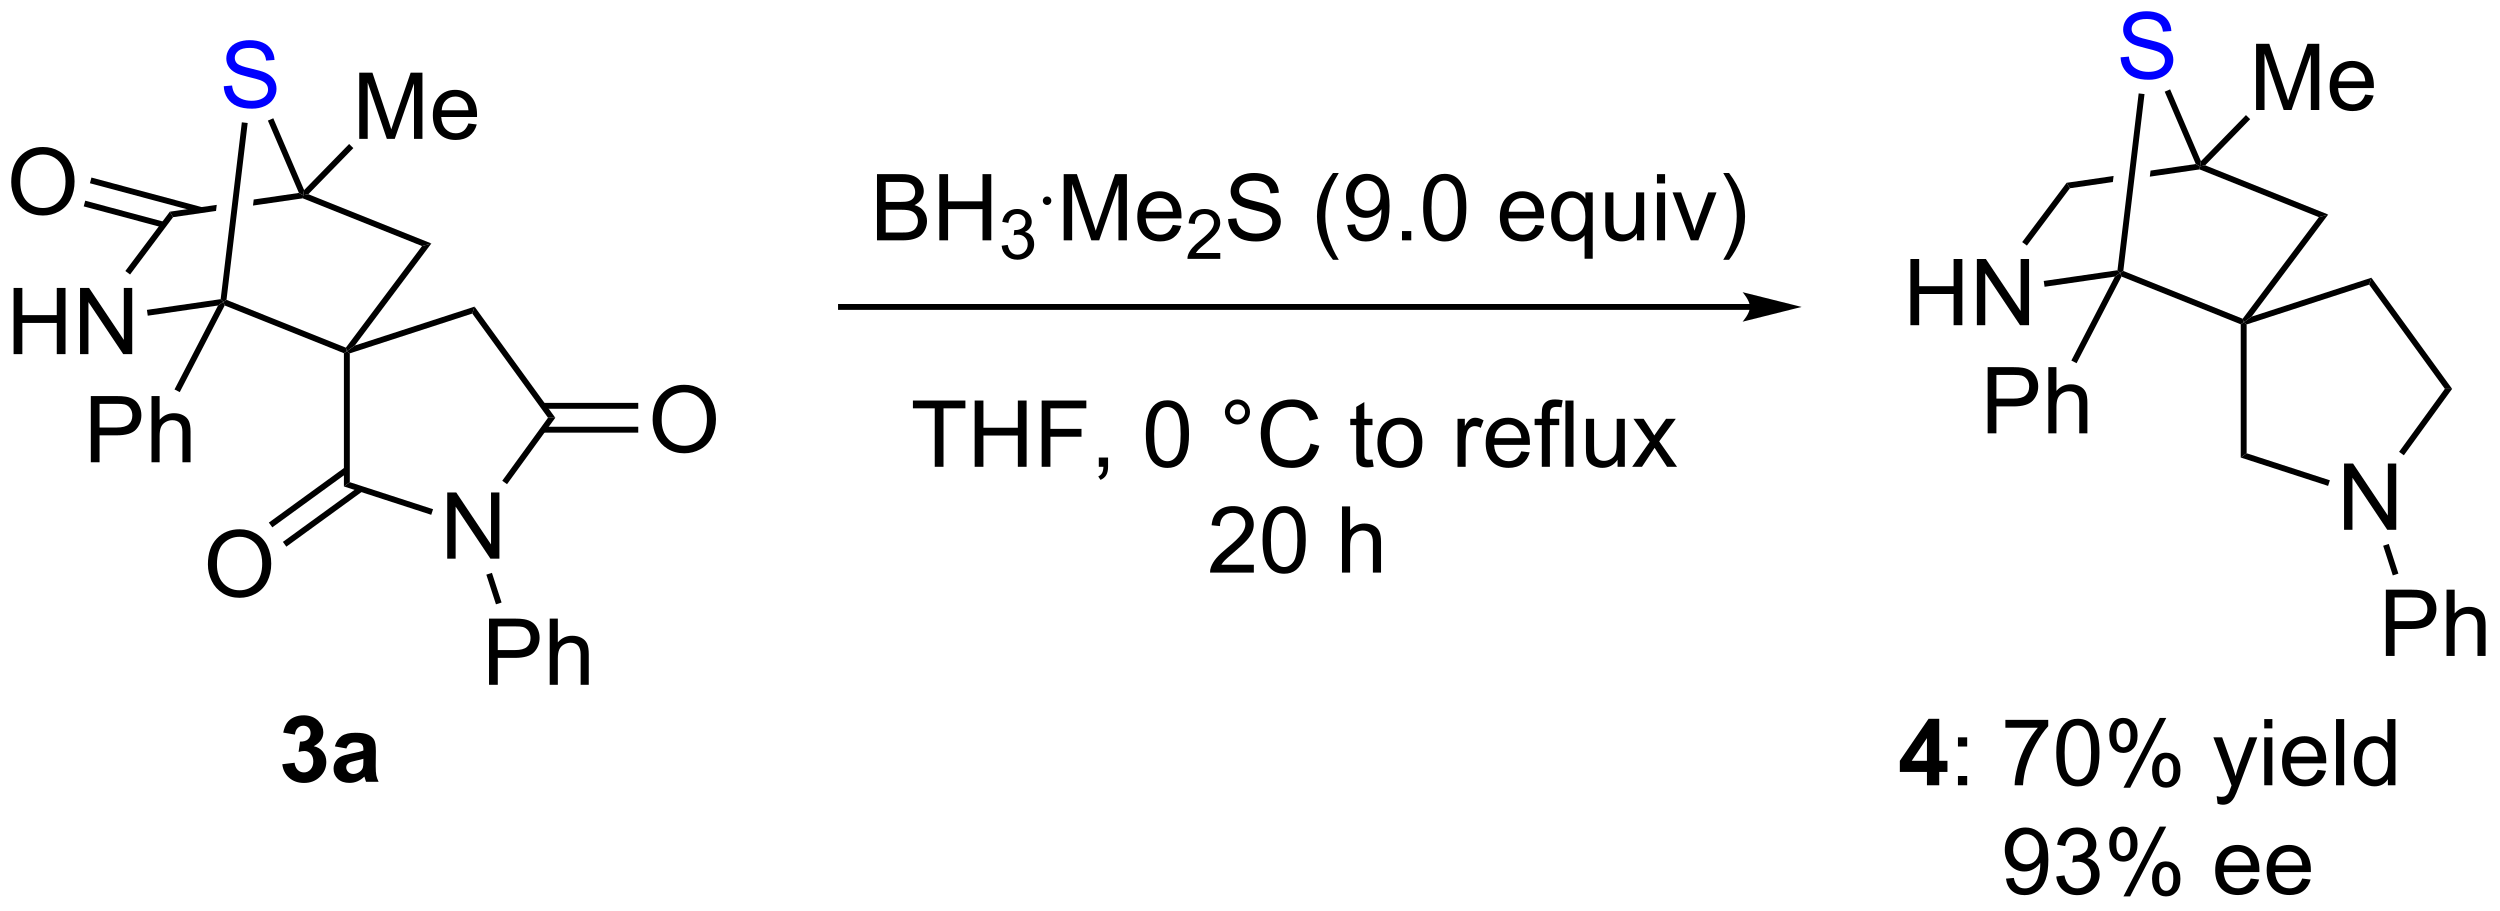 <?xml version="1.0" encoding="UTF-8"?>
<!DOCTYPE svg PUBLIC '-//W3C//DTD SVG 1.0//EN'
          'http://www.w3.org/TR/2001/REC-SVG-20010904/DTD/svg10.dtd'>
<svg stroke-dasharray="none" shape-rendering="auto" xmlns="http://www.w3.org/2000/svg" font-family="'Dialog'" text-rendering="auto" width="593" fill-opacity="1" color-interpolation="auto" color-rendering="auto" preserveAspectRatio="xMidYMid meet" font-size="12px" viewBox="0 0 593 216" fill="black" xmlns:xlink="http://www.w3.org/1999/xlink" stroke="black" image-rendering="auto" stroke-miterlimit="10" stroke-linecap="square" stroke-linejoin="miter" font-style="normal" stroke-width="1" height="216" stroke-dashoffset="0" font-weight="normal" stroke-opacity="1"
><!--Generated by the Batik Graphics2D SVG Generator--><defs id="genericDefs"
  /><g
  ><defs id="defs1"
    ><clipPath clipPathUnits="userSpaceOnUse" id="clipPath1"
      ><path d="M2.357 1.601 L224.445 1.601 L224.445 82.335 L2.357 82.335 L2.357 1.601 Z"
      /></clipPath
      ><clipPath clipPathUnits="userSpaceOnUse" id="clipPath2"
      ><path d="M1.574 18.213 L1.574 96.702 L217.487 96.702 L217.487 18.213 Z"
      /></clipPath
    ></defs
    ><g transform="scale(2.667,2.667) translate(-2.357,-1.601) matrix(1.029,0,0,1.029,0.738,-17.133)"
    ><path d="M152.826 44.48 L74.262 44.48 L74.007 44.48 L74.007 44.99 L74.262 44.99 L152.826 44.99 L153.081 44.99 L153.081 44.48 L152.826 44.48 ZM157.291 44.735 L152.189 43.459 C152.189 43.459 152.826 44.177 152.826 44.735 C152.826 45.293 152.189 46.011 152.189 46.011 Z" stroke="none" clip-path="url(#clipPath2)"
    /></g
    ><g transform="matrix(2.743,0,0,2.743,-4.318,-49.956)"
    ><path d="M2.749 48.836 L2.749 43.109 L3.507 43.109 L3.507 45.461 L6.483 45.461 L6.483 43.109 L7.241 43.109 L7.241 48.836 L6.483 48.836 L6.483 46.136 L3.507 46.136 L3.507 48.836 L2.749 48.836 ZM8.495 48.836 L8.495 43.109 L9.274 43.109 L12.281 47.604 L12.281 43.109 L13.008 43.109 L13.008 48.836 L12.229 48.836 L9.222 44.336 L9.222 48.836 L8.495 48.836 Z" stroke="none" clip-path="url(#clipPath2)"
    /></g
    ><g transform="matrix(2.743,0,0,2.743,-4.318,-49.956)"
    ><path d="M14.351 45.513 L14.278 45.008 L20.654 44.082 L20.884 44.306 L20.429 44.63 Z" stroke="none" clip-path="url(#clipPath2)"
    /></g
    ><g transform="matrix(2.743,0,0,2.743,-4.318,-49.956)"
    ><path d="M21.004 44.629 L20.884 44.306 L21.161 44.142 L31.482 48.274 L31.568 48.584 L31.313 48.756 Z" stroke="none" clip-path="url(#clipPath2)"
    /></g
    ><g transform="matrix(2.743,0,0,2.743,-4.318,-49.956)"
    ><path d="M12.822 41.951 L12.414 41.645 L16.259 36.518 L16.541 36.992 Z" stroke="none" clip-path="url(#clipPath2)"
    /></g
    ><g transform="matrix(2.743,0,0,2.743,-4.318,-49.956)"
    ><path d="M27.423 34.896 L23.514 35.464 L23.514 35.464 L23.451 35.989 L23.451 35.989 L27.758 35.363 L27.789 35.1 L27.423 34.896 ZM20.318 35.928 L16.259 36.518 L16.541 36.992 L20.255 36.453 L20.255 36.453 L20.318 35.928 Z" stroke="none" clip-path="url(#clipPath2)"
    /></g
    ><g transform="matrix(2.743,0,0,2.743,-4.318,-49.956)"
    ><path d="M38.877 39.265 L38.069 39.491 L27.758 35.363 L27.789 35.1 L28.238 35.006 Z" stroke="none" clip-path="url(#clipPath2)"
    /></g
    ><g fill="blue" transform="matrix(2.743,0,0,2.743,-4.318,-49.956)" stroke="blue"
    ><path d="M20.925 25.669 L21.642 25.607 Q21.691 26.037 21.876 26.313 Q22.063 26.589 22.454 26.758 Q22.845 26.927 23.332 26.927 Q23.767 26.927 24.097 26.8 Q24.431 26.669 24.592 26.445 Q24.753 26.221 24.753 25.956 Q24.753 25.685 24.597 25.485 Q24.441 25.284 24.082 25.146 Q23.852 25.057 23.063 24.867 Q22.274 24.677 21.957 24.511 Q21.548 24.294 21.345 23.977 Q21.144 23.659 21.144 23.263 Q21.144 22.831 21.389 22.453 Q21.636 22.076 22.108 21.88 Q22.582 21.685 23.16 21.685 Q23.798 21.685 24.282 21.891 Q24.769 22.096 25.029 22.495 Q25.293 22.893 25.313 23.396 L24.587 23.451 Q24.527 22.909 24.188 22.633 Q23.852 22.354 23.191 22.354 Q22.503 22.354 22.188 22.607 Q21.876 22.857 21.876 23.214 Q21.876 23.521 22.097 23.721 Q22.316 23.919 23.241 24.13 Q24.165 24.339 24.509 24.495 Q25.009 24.724 25.246 25.078 Q25.485 25.432 25.485 25.893 Q25.485 26.349 25.222 26.755 Q24.962 27.159 24.47 27.386 Q23.98 27.61 23.368 27.61 Q22.589 27.61 22.063 27.383 Q21.54 27.154 21.241 26.701 Q20.941 26.245 20.925 25.669 Z" stroke="none" clip-path="url(#clipPath2)"
    /></g
    ><g transform="matrix(2.743,0,0,2.743,-4.318,-49.956)"
    ><path d="M27.873 34.649 L27.789 35.1 L27.423 34.896 L24.738 28.641 L25.207 28.439 Z" stroke="none" clip-path="url(#clipPath2)"
    /></g
    ><g transform="matrix(2.743,0,0,2.743,-4.318,-49.956)"
    ><path d="M21.161 44.142 L20.884 44.306 L20.654 44.082 L22.487 28.789 L22.993 28.849 Z" stroke="none" clip-path="url(#clipPath2)"
    /></g
    ><g transform="matrix(2.743,0,0,2.743,-4.318,-49.956)"
    ><path d="M9.427 58.186 L9.427 52.46 L11.589 52.46 Q12.159 52.46 12.459 52.514 Q12.88 52.585 13.164 52.783 Q13.451 52.978 13.625 53.335 Q13.8 53.689 13.8 54.116 Q13.8 54.845 13.334 55.353 Q12.87 55.858 11.654 55.858 L10.185 55.858 L10.185 58.186 L9.427 58.186 ZM10.185 55.181 L11.667 55.181 Q12.401 55.181 12.709 54.908 Q13.018 54.634 13.018 54.139 Q13.018 53.78 12.836 53.525 Q12.654 53.267 12.357 53.186 Q12.167 53.134 11.651 53.134 L10.185 53.134 L10.185 55.181 ZM14.675 58.186 L14.675 52.46 L15.378 52.46 L15.378 54.514 Q15.87 53.944 16.62 53.944 Q17.081 53.944 17.419 54.126 Q17.761 54.306 17.907 54.626 Q18.052 54.947 18.052 55.556 L18.052 58.186 L17.349 58.186 L17.349 55.556 Q17.349 55.03 17.12 54.79 Q16.893 54.548 16.474 54.548 Q16.162 54.548 15.886 54.712 Q15.612 54.874 15.495 55.152 Q15.378 55.428 15.378 55.915 L15.378 58.186 L14.675 58.186 Z" stroke="none" clip-path="url(#clipPath2)"
    /></g
    ><g transform="matrix(2.743,0,0,2.743,-4.318,-49.956)"
    ><path d="M2.546 33.962 Q2.546 32.535 3.312 31.731 Q4.078 30.923 5.288 30.923 Q6.08 30.923 6.716 31.304 Q7.354 31.681 7.687 32.358 Q8.023 33.035 8.023 33.895 Q8.023 34.767 7.671 35.455 Q7.32 36.142 6.674 36.496 Q6.031 36.85 5.283 36.85 Q4.476 36.85 3.838 36.46 Q3.203 36.067 2.874 35.392 Q2.546 34.715 2.546 33.962 ZM3.328 33.973 Q3.328 35.009 3.882 35.606 Q4.439 36.199 5.281 36.199 Q6.135 36.199 6.687 35.598 Q7.242 34.996 7.242 33.892 Q7.242 33.192 7.005 32.671 Q6.768 32.15 6.312 31.863 Q5.859 31.574 5.291 31.574 Q4.486 31.574 3.906 32.129 Q3.328 32.681 3.328 33.973 Z" stroke="none" clip-path="url(#clipPath2)"
    /></g
    ><g transform="matrix(2.743,0,0,2.743,-4.318,-49.956)"
    ><path d="M19.061 36.132 L9.481 33.565 L9.349 34.058 L18.929 36.625 ZM15.796 37.402 L8.945 35.566 L8.813 36.059 L15.664 37.895 Z" stroke="none" clip-path="url(#clipPath2)"
    /></g
    ><g transform="matrix(2.743,0,0,2.743,-4.318,-49.956)"
    ><path d="M40.248 66.524 L40.248 60.797 L41.027 60.797 L44.035 65.292 L44.035 60.797 L44.761 60.797 L44.761 66.524 L43.982 66.524 L40.975 62.024 L40.975 66.524 L40.248 66.524 Z" stroke="none" clip-path="url(#clipPath2)"
    /></g
    ><g transform="matrix(2.743,0,0,2.743,-4.318,-49.956)"
    ><path d="M31.313 48.756 L31.568 48.584 L31.823 48.769 L31.823 59.907 L31.313 60.278 Z" stroke="none" clip-path="url(#clipPath2)"
    /></g
    ><g transform="matrix(2.743,0,0,2.743,-4.318,-49.956)"
    ><path d="M31.313 60.278 L31.823 59.907 L39.023 62.246 L38.865 62.731 Z" stroke="none" clip-path="url(#clipPath2)"
    /></g
    ><g transform="matrix(2.743,0,0,2.743,-4.318,-49.956)"
    ><path d="M45.419 60.084 L45.006 59.784 L48.963 54.338 L49.594 54.338 Z" stroke="none" clip-path="url(#clipPath2)"
    /></g
    ><g transform="matrix(2.743,0,0,2.743,-4.318,-49.956)"
    ><path d="M49.594 54.338 L48.963 54.338 L42.416 45.327 L42.611 44.727 Z" stroke="none" clip-path="url(#clipPath2)"
    /></g
    ><g transform="matrix(2.743,0,0,2.743,-4.318,-49.956)"
    ><path d="M42.611 44.727 L42.416 45.327 L31.823 48.769 L31.568 48.584 L32.256 48.092 Z" stroke="none" clip-path="url(#clipPath2)"
    /></g
    ><g transform="matrix(2.743,0,0,2.743,-4.318,-49.956)"
    ><path d="M43.862 77.431 L43.862 71.704 L46.024 71.704 Q46.594 71.704 46.894 71.759 Q47.316 71.829 47.599 72.027 Q47.886 72.223 48.06 72.579 Q48.235 72.934 48.235 73.361 Q48.235 74.09 47.769 74.598 Q47.305 75.103 46.089 75.103 L44.62 75.103 L44.62 77.431 L43.862 77.431 ZM44.62 74.426 L46.102 74.426 Q46.836 74.426 47.144 74.152 Q47.453 73.879 47.453 73.384 Q47.453 73.025 47.271 72.769 Q47.089 72.512 46.792 72.431 Q46.602 72.379 46.086 72.379 L44.62 72.379 L44.62 74.426 ZM49.11 77.431 L49.11 71.704 L49.813 71.704 L49.813 73.759 Q50.305 73.189 51.055 73.189 Q51.516 73.189 51.855 73.371 Q52.196 73.551 52.342 73.871 Q52.487 74.191 52.487 74.801 L52.487 77.431 L51.784 77.431 L51.784 74.801 Q51.784 74.275 51.555 74.035 Q51.328 73.793 50.909 73.793 Q50.597 73.793 50.321 73.957 Q50.047 74.118 49.93 74.397 Q49.813 74.673 49.813 75.16 L49.813 77.431 L49.11 77.431 Z" stroke="none" clip-path="url(#clipPath2)"
    /></g
    ><g transform="matrix(2.743,0,0,2.743,-4.318,-49.956)"
    ><path d="M43.629 67.906 L44.114 67.749 L44.948 70.314 L44.462 70.472 Z" stroke="none" clip-path="url(#clipPath2)"
    /></g
    ><g transform="matrix(2.743,0,0,2.743,-4.318,-49.956)"
    ><path d="M58.01 54.524 Q58.01 53.097 58.776 52.292 Q59.541 51.485 60.752 51.485 Q61.544 51.485 62.179 51.865 Q62.817 52.243 63.151 52.92 Q63.487 53.597 63.487 54.456 Q63.487 55.328 63.135 56.016 Q62.783 56.703 62.138 57.058 Q61.494 57.412 60.747 57.412 Q59.94 57.412 59.302 57.021 Q58.666 56.628 58.338 55.953 Q58.01 55.276 58.01 54.524 ZM58.791 54.534 Q58.791 55.571 59.346 56.167 Q59.903 56.761 60.744 56.761 Q61.599 56.761 62.151 56.159 Q62.705 55.558 62.705 54.453 Q62.705 53.753 62.468 53.232 Q62.231 52.711 61.776 52.425 Q61.322 52.136 60.755 52.136 Q59.95 52.136 59.369 52.691 Q58.791 53.243 58.791 54.534 Z" stroke="none" clip-path="url(#clipPath2)"
    /></g
    ><g transform="matrix(2.743,0,0,2.743,-4.318,-49.956)"
    ><path d="M48.528 55.625 L56.766 55.625 L56.766 55.115 L48.528 55.115 ZM48.528 53.561 L56.766 53.561 L56.766 53.051 L48.528 53.051 Z" stroke="none" clip-path="url(#clipPath2)"
    /></g
    ><g transform="matrix(2.743,0,0,2.743,-4.318,-49.956)"
    ><path d="M32.639 30.223 L32.639 24.497 L33.78 24.497 L35.137 28.551 Q35.324 29.116 35.41 29.398 Q35.506 29.085 35.715 28.481 L37.085 24.497 L38.105 24.497 L38.105 30.223 L37.374 30.223 L37.374 25.429 L35.71 30.223 L35.027 30.223 L33.371 25.348 L33.371 30.223 L32.639 30.223 ZM42.077 28.887 L42.803 28.976 Q42.631 29.614 42.165 29.965 Q41.702 30.317 40.98 30.317 Q40.069 30.317 39.535 29.757 Q39.004 29.195 39.004 28.184 Q39.004 27.137 39.543 26.559 Q40.082 25.981 40.941 25.981 Q41.772 25.981 42.298 26.549 Q42.827 27.114 42.827 28.14 Q42.827 28.202 42.824 28.327 L39.73 28.327 Q39.77 29.012 40.116 29.377 Q40.465 29.739 40.983 29.739 Q41.371 29.739 41.645 29.536 Q41.918 29.333 42.077 28.887 ZM39.77 27.749 L42.085 27.749 Q42.038 27.226 41.819 26.965 Q41.483 26.559 40.949 26.559 Q40.465 26.559 40.134 26.885 Q39.803 27.208 39.77 27.749 Z" stroke="none" clip-path="url(#clipPath2)"
    /></g
    ><g transform="matrix(2.743,0,0,2.743,-4.318,-49.956)"
    ><path d="M20.429 44.63 L20.884 44.306 L21.004 44.629 L17.118 52.122 L16.665 51.888 Z" stroke="none" clip-path="url(#clipPath2)"
    /></g
    ><g transform="matrix(2.743,0,0,2.743,-4.318,-49.956)"
    ><path d="M28.238 35.006 L27.789 35.1 L27.873 34.649 L31.764 30.664 L32.129 31.02 Z" stroke="none" clip-path="url(#clipPath2)"
    /></g
    ><g transform="matrix(2.743,0,0,2.743,-4.318,-49.956)"
    ><path d="M38.069 39.491 L38.877 39.265 L32.256 48.092 L31.568 48.584 L31.482 48.274 Z" stroke="none" clip-path="url(#clipPath2)"
    /></g
    ><g transform="matrix(2.743,0,0,2.743,-4.318,-49.956)"
    ><path d="M25.986 84.298 L27.048 84.171 Q27.098 84.577 27.319 84.793 Q27.543 85.007 27.861 85.007 Q28.199 85.007 28.431 84.749 Q28.666 84.491 28.666 84.053 Q28.666 83.639 28.442 83.397 Q28.22 83.155 27.9 83.155 Q27.689 83.155 27.395 83.236 L27.517 82.342 Q27.962 82.353 28.197 82.15 Q28.431 81.944 28.431 81.603 Q28.431 81.314 28.259 81.142 Q28.087 80.97 27.801 80.97 Q27.52 80.97 27.319 81.165 Q27.121 81.361 27.079 81.736 L26.067 81.564 Q26.173 81.046 26.384 80.736 Q26.598 80.423 26.978 80.246 Q27.361 80.069 27.832 80.069 Q28.642 80.069 29.129 80.585 Q29.533 81.007 29.533 81.538 Q29.533 82.29 28.707 82.741 Q29.199 82.845 29.494 83.212 Q29.791 83.579 29.791 84.1 Q29.791 84.853 29.238 85.387 Q28.689 85.918 27.869 85.918 Q27.09 85.918 26.577 85.47 Q26.067 85.022 25.986 84.298 ZM31.529 82.936 L30.531 82.757 Q30.701 82.155 31.11 81.866 Q31.521 81.577 32.328 81.577 Q33.063 81.577 33.422 81.751 Q33.781 81.923 33.927 82.191 Q34.076 82.46 34.076 83.173 L34.063 84.454 Q34.063 85.001 34.115 85.262 Q34.169 85.522 34.313 85.819 L33.227 85.819 Q33.185 85.71 33.123 85.493 Q33.094 85.397 33.083 85.366 Q32.802 85.639 32.482 85.777 Q32.162 85.913 31.797 85.913 Q31.156 85.913 30.787 85.566 Q30.419 85.217 30.419 84.686 Q30.419 84.335 30.586 84.059 Q30.755 83.782 31.057 83.637 Q31.36 83.491 31.93 83.382 Q32.701 83.236 32.998 83.111 L32.998 83.001 Q32.998 82.686 32.841 82.551 Q32.685 82.415 32.25 82.415 Q31.958 82.415 31.794 82.532 Q31.63 82.647 31.529 82.936 ZM32.998 83.827 Q32.787 83.897 32.328 83.996 Q31.872 84.092 31.732 84.186 Q31.516 84.337 31.516 84.572 Q31.516 84.803 31.688 84.973 Q31.86 85.139 32.125 85.139 Q32.422 85.139 32.693 84.944 Q32.891 84.796 32.953 84.579 Q32.998 84.439 32.998 84.046 L32.998 83.827 Z" stroke="none" clip-path="url(#clipPath2)"
    /></g
    ><g transform="matrix(2.743,0,0,2.743,-4.318,-49.956)"
    ><path d="M19.553 67.019 Q19.553 65.592 20.319 64.788 Q21.084 63.98 22.295 63.98 Q23.087 63.98 23.722 64.361 Q24.36 64.738 24.694 65.415 Q25.029 66.092 25.029 66.952 Q25.029 67.824 24.678 68.511 Q24.326 69.199 23.68 69.553 Q23.037 69.907 22.29 69.907 Q21.483 69.907 20.845 69.517 Q20.209 69.124 19.881 68.449 Q19.553 67.772 19.553 67.019 ZM20.334 67.03 Q20.334 68.066 20.889 68.663 Q21.446 69.256 22.287 69.256 Q23.142 69.256 23.694 68.655 Q24.248 68.053 24.248 66.949 Q24.248 66.249 24.011 65.728 Q23.774 65.207 23.319 64.92 Q22.865 64.631 22.298 64.631 Q21.493 64.631 20.912 65.186 Q20.334 65.738 20.334 67.03 Z" stroke="none" clip-path="url(#clipPath2)"
    /></g
    ><g transform="matrix(2.743,0,0,2.743,-4.318,-49.956)"
    ><path d="M31.418 58.61 L24.822 63.402 L25.122 63.815 L31.718 59.023 ZM32.632 60.28 L26.036 65.072 L26.336 65.485 L32.932 60.693 Z" stroke="none" clip-path="url(#clipPath2)"
    /></g
    ><g transform="matrix(2.743,0,0,2.743,-4.318,-49.956)"
    ><path d="M77.411 38.996 L77.411 33.269 L79.559 33.269 Q80.216 33.269 80.612 33.444 Q81.01 33.616 81.234 33.978 Q81.458 34.34 81.458 34.733 Q81.458 35.1 81.257 35.425 Q81.059 35.748 80.658 35.949 Q81.177 36.1 81.455 36.467 Q81.737 36.834 81.737 37.334 Q81.737 37.738 81.565 38.084 Q81.395 38.428 81.145 38.616 Q80.895 38.803 80.518 38.899 Q80.143 38.996 79.596 38.996 L77.411 38.996 ZM78.169 35.675 L79.408 35.675 Q79.911 35.675 80.13 35.608 Q80.419 35.522 80.565 35.324 Q80.713 35.123 80.713 34.824 Q80.713 34.538 80.575 34.321 Q80.44 34.105 80.184 34.024 Q79.932 33.944 79.315 33.944 L78.169 33.944 L78.169 35.675 ZM78.169 38.319 L79.596 38.319 Q79.963 38.319 80.112 38.293 Q80.372 38.246 80.546 38.136 Q80.723 38.027 80.835 37.819 Q80.95 37.608 80.95 37.334 Q80.95 37.014 80.786 36.78 Q80.622 36.543 80.33 36.446 Q80.041 36.35 79.494 36.35 L78.169 36.35 L78.169 38.319 ZM82.802 38.996 L82.802 33.269 L83.559 33.269 L83.559 35.621 L86.536 35.621 L86.536 33.269 L87.294 33.269 L87.294 38.996 L86.536 38.996 L86.536 36.295 L83.559 36.295 L83.559 38.996 L82.802 38.996 Z" stroke="none" clip-path="url(#clipPath2)"
    /></g
    ><g transform="matrix(2.743,0,0,2.743,-4.318,-49.956)"
    ><path d="M88.19 39.461 L88.718 39.391 Q88.809 39.84 89.026 40.037 Q89.245 40.234 89.559 40.234 Q89.93 40.234 90.186 39.977 Q90.444 39.719 90.444 39.338 Q90.444 38.975 90.206 38.74 Q89.97 38.504 89.602 38.504 Q89.454 38.504 89.231 38.563 L89.29 38.1 Q89.343 38.106 89.374 38.106 Q89.712 38.106 89.981 37.93 Q90.251 37.754 90.251 37.387 Q90.251 37.098 90.053 36.908 Q89.858 36.717 89.548 36.717 Q89.239 36.717 89.034 36.91 Q88.829 37.104 88.77 37.49 L88.243 37.397 Q88.341 36.865 88.682 36.574 Q89.026 36.283 89.536 36.283 Q89.888 36.283 90.182 36.434 Q90.479 36.584 90.636 36.846 Q90.792 37.106 90.792 37.398 Q90.792 37.678 90.641 37.906 Q90.493 38.135 90.2 38.27 Q90.581 38.358 90.792 38.635 Q91.003 38.91 91.003 39.326 Q91.003 39.889 90.593 40.281 Q90.182 40.672 89.555 40.672 Q88.991 40.672 88.616 40.336 Q88.243 39.998 88.19 39.461 Z" stroke="none" clip-path="url(#clipPath2)"
    /></g
    ><g transform="matrix(2.743,0,0,2.743,-4.318,-49.956)"
    ><path d="M92.119 35.206 Q92.275 35.206 92.38 35.314 Q92.486 35.419 92.486 35.571 Q92.486 35.723 92.378 35.83 Q92.271 35.938 92.119 35.938 Q91.967 35.938 91.86 35.83 Q91.754 35.723 91.754 35.571 Q91.754 35.417 91.86 35.312 Q91.967 35.206 92.119 35.206 Z" stroke="none" clip-path="url(#clipPath2)"
    /></g
    ><g transform="matrix(2.743,0,0,2.743,-4.318,-49.956)"
    ><path d="M93.556 38.996 L93.556 33.269 L94.697 33.269 L96.054 37.324 Q96.241 37.889 96.327 38.17 Q96.424 37.858 96.632 37.254 L98.002 33.269 L99.023 33.269 L99.023 38.996 L98.291 38.996 L98.291 34.202 L96.627 38.996 L95.945 38.996 L94.288 34.121 L94.288 38.996 L93.556 38.996 ZM102.994 37.66 L103.721 37.748 Q103.549 38.386 103.082 38.738 Q102.619 39.09 101.898 39.09 Q100.986 39.09 100.452 38.53 Q99.921 37.967 99.921 36.957 Q99.921 35.91 100.46 35.332 Q100.999 34.754 101.859 34.754 Q102.689 34.754 103.215 35.321 Q103.744 35.886 103.744 36.913 Q103.744 36.975 103.741 37.1 L100.648 37.1 Q100.687 37.785 101.033 38.149 Q101.382 38.511 101.9 38.511 Q102.288 38.511 102.562 38.308 Q102.835 38.105 102.994 37.66 ZM100.687 36.522 L103.002 36.522 Q102.955 35.998 102.736 35.738 Q102.4 35.332 101.866 35.332 Q101.382 35.332 101.051 35.657 Q100.721 35.98 100.687 36.522 Z" stroke="none" clip-path="url(#clipPath2)"
    /></g
    ><g transform="matrix(2.743,0,0,2.743,-4.318,-49.956)"
    ><path d="M107.097 40.088 L107.097 40.596 L104.258 40.596 Q104.252 40.404 104.32 40.229 Q104.428 39.94 104.666 39.658 Q104.906 39.377 105.357 39.008 Q106.056 38.434 106.303 38.098 Q106.549 37.762 106.549 37.463 Q106.549 37.151 106.324 36.936 Q106.101 36.719 105.74 36.719 Q105.359 36.719 105.131 36.947 Q104.902 37.176 104.9 37.58 L104.357 37.526 Q104.414 36.918 104.777 36.602 Q105.14 36.283 105.752 36.283 Q106.371 36.283 106.73 36.627 Q107.092 36.969 107.092 37.475 Q107.092 37.733 106.986 37.983 Q106.881 38.231 106.635 38.506 Q106.39 38.781 105.822 39.262 Q105.347 39.66 105.213 39.803 Q105.078 39.945 104.99 40.088 L107.097 40.088 Z" stroke="none" clip-path="url(#clipPath2)"
    /></g
    ><g transform="matrix(2.743,0,0,2.743,-4.318,-49.956)"
    ><path d="M107.772 37.155 L108.488 37.092 Q108.538 37.522 108.723 37.798 Q108.91 38.074 109.301 38.243 Q109.692 38.413 110.178 38.413 Q110.613 38.413 110.944 38.285 Q111.278 38.155 111.439 37.931 Q111.6 37.707 111.6 37.441 Q111.6 37.17 111.444 36.97 Q111.288 36.769 110.928 36.631 Q110.699 36.543 109.91 36.353 Q109.121 36.163 108.803 35.996 Q108.395 35.78 108.192 35.462 Q107.991 35.144 107.991 34.748 Q107.991 34.316 108.236 33.938 Q108.483 33.561 108.955 33.366 Q109.428 33.17 110.007 33.17 Q110.645 33.17 111.129 33.376 Q111.616 33.582 111.876 33.98 Q112.139 34.379 112.16 34.881 L111.434 34.936 Q111.374 34.394 111.035 34.118 Q110.699 33.84 110.038 33.84 Q109.35 33.84 109.035 34.092 Q108.723 34.342 108.723 34.699 Q108.723 35.006 108.944 35.207 Q109.163 35.405 110.087 35.616 Q111.012 35.824 111.356 35.98 Q111.856 36.209 112.093 36.563 Q112.332 36.918 112.332 37.379 Q112.332 37.834 112.069 38.241 Q111.809 38.644 111.317 38.871 Q110.827 39.095 110.215 39.095 Q109.436 39.095 108.91 38.868 Q108.387 38.639 108.087 38.186 Q107.788 37.73 107.772 37.155 ZM116.844 40.681 Q116.261 39.946 115.857 38.962 Q115.456 37.975 115.456 36.92 Q115.456 35.991 115.758 35.139 Q116.109 34.152 116.844 33.17 L117.347 33.17 Q116.875 33.983 116.722 34.332 Q116.484 34.871 116.347 35.457 Q116.18 36.186 116.18 36.925 Q116.18 38.803 117.347 40.681 L116.844 40.681 ZM118.073 37.67 L118.75 37.608 Q118.836 38.084 119.078 38.3 Q119.32 38.514 119.698 38.514 Q120.024 38.514 120.266 38.366 Q120.511 38.217 120.667 37.97 Q120.823 37.722 120.927 37.3 Q121.034 36.879 121.034 36.441 Q121.034 36.394 121.031 36.3 Q120.82 36.636 120.453 36.845 Q120.089 37.053 119.664 37.053 Q118.953 37.053 118.461 36.538 Q117.969 36.022 117.969 35.178 Q117.969 34.308 118.482 33.777 Q118.995 33.246 119.768 33.246 Q120.328 33.246 120.789 33.548 Q121.253 33.847 121.492 34.405 Q121.734 34.959 121.734 36.014 Q121.734 37.113 121.495 37.764 Q121.258 38.413 120.787 38.754 Q120.315 39.095 119.682 39.095 Q119.011 39.095 118.584 38.722 Q118.159 38.347 118.073 37.67 ZM120.953 35.144 Q120.953 34.538 120.63 34.183 Q120.307 33.827 119.854 33.827 Q119.386 33.827 119.037 34.209 Q118.69 34.592 118.69 35.202 Q118.69 35.748 119.021 36.092 Q119.352 36.433 119.836 36.433 Q120.323 36.433 120.638 36.092 Q120.953 35.748 120.953 35.144 ZM122.811 38.996 L122.811 38.194 L123.613 38.194 L123.613 38.996 L122.811 38.996 ZM124.641 36.17 Q124.641 35.155 124.849 34.538 Q125.057 33.918 125.469 33.582 Q125.883 33.246 126.508 33.246 Q126.969 33.246 127.315 33.431 Q127.664 33.616 127.891 33.967 Q128.117 34.316 128.245 34.819 Q128.375 35.319 128.375 36.17 Q128.375 37.178 128.167 37.798 Q127.961 38.418 127.547 38.756 Q127.136 39.095 126.508 39.095 Q125.68 39.095 125.206 38.498 Q124.641 37.785 124.641 36.17 ZM125.362 36.17 Q125.362 37.582 125.693 38.048 Q126.024 38.514 126.508 38.514 Q126.992 38.514 127.32 38.045 Q127.651 37.577 127.651 36.17 Q127.651 34.756 127.32 34.293 Q126.992 33.827 126.5 33.827 Q126.016 33.827 125.727 34.238 Q125.362 34.761 125.362 36.17 ZM134.346 37.66 L135.073 37.748 Q134.901 38.386 134.435 38.738 Q133.971 39.09 133.25 39.09 Q132.339 39.09 131.805 38.53 Q131.274 37.967 131.274 36.957 Q131.274 35.91 131.813 35.332 Q132.352 34.754 133.211 34.754 Q134.042 34.754 134.568 35.321 Q135.096 35.886 135.096 36.913 Q135.096 36.975 135.094 37.1 L132 37.1 Q132.039 37.785 132.386 38.149 Q132.734 38.511 133.253 38.511 Q133.641 38.511 133.914 38.308 Q134.188 38.105 134.346 37.66 ZM132.039 36.522 L134.354 36.522 Q134.307 35.998 134.089 35.738 Q133.753 35.332 133.219 35.332 Q132.734 35.332 132.404 35.657 Q132.073 35.98 132.039 36.522 ZM138.6 40.587 L138.6 38.553 Q138.436 38.785 138.142 38.938 Q137.848 39.09 137.514 39.09 Q136.778 39.09 136.244 38.501 Q135.71 37.91 135.71 36.881 Q135.71 36.256 135.926 35.761 Q136.145 35.264 136.556 35.009 Q136.968 34.754 137.46 34.754 Q138.231 34.754 138.671 35.402 L138.671 34.847 L139.304 34.847 L139.304 40.587 L138.6 40.587 ZM136.434 36.91 Q136.434 37.709 136.77 38.11 Q137.106 38.511 137.574 38.511 Q138.022 38.511 138.345 38.131 Q138.671 37.748 138.671 36.972 Q138.671 36.144 138.33 35.728 Q137.988 35.308 137.528 35.308 Q137.069 35.308 136.751 35.696 Q136.434 36.084 136.434 36.91 ZM143.125 38.996 L143.125 38.386 Q142.641 39.09 141.807 39.09 Q141.44 39.09 141.123 38.949 Q140.805 38.808 140.649 38.595 Q140.495 38.381 140.432 38.074 Q140.391 37.866 140.391 37.418 L140.391 34.847 L141.094 34.847 L141.094 37.147 Q141.094 37.699 141.136 37.889 Q141.203 38.168 141.417 38.327 Q141.633 38.483 141.948 38.483 Q142.266 38.483 142.542 38.321 Q142.82 38.16 142.935 37.881 Q143.05 37.6 143.05 37.069 L143.05 34.847 L143.753 34.847 L143.753 38.996 L143.125 38.996 ZM144.858 34.077 L144.858 33.269 L145.561 33.269 L145.561 34.077 L144.858 34.077 ZM144.858 38.996 L144.858 34.847 L145.561 34.847 L145.561 38.996 L144.858 38.996 ZM147.784 38.996 L146.206 34.847 L146.948 34.847 L147.839 37.332 Q147.984 37.733 148.104 38.168 Q148.198 37.84 148.367 37.379 L149.289 34.847 L150.011 34.847 L148.44 38.996 L147.784 38.996 ZM151.094 40.681 L150.589 40.681 Q151.758 38.803 151.758 36.925 Q151.758 36.191 151.589 35.467 Q151.456 34.881 151.219 34.342 Q151.065 33.991 150.589 33.17 L151.094 33.17 Q151.828 34.152 152.18 35.139 Q152.479 35.991 152.479 36.92 Q152.479 37.975 152.076 38.962 Q151.672 39.946 151.094 40.681 Z" stroke="none" clip-path="url(#clipPath2)"
    /></g
    ><g transform="matrix(2.743,0,0,2.743,-4.318,-49.956)"
    ><path d="M82.406 58.577 L82.406 53.525 L80.518 53.525 L80.518 52.851 L85.057 52.851 L85.057 53.525 L83.164 53.525 L83.164 58.577 L82.406 58.577 ZM85.858 58.577 L85.858 52.851 L86.616 52.851 L86.616 55.202 L89.592 55.202 L89.592 52.851 L90.35 52.851 L90.35 58.577 L89.592 58.577 L89.592 55.877 L86.616 55.877 L86.616 58.577 L85.858 58.577 ZM91.651 58.577 L91.651 52.851 L95.515 52.851 L95.515 53.525 L92.409 53.525 L92.409 55.299 L95.096 55.299 L95.096 55.976 L92.409 55.976 L92.409 58.577 L91.651 58.577 ZM96.592 58.577 L96.592 57.775 L97.394 57.775 L97.394 58.577 Q97.394 59.02 97.238 59.291 Q97.082 59.562 96.741 59.71 L96.545 59.411 Q96.769 59.312 96.873 59.122 Q96.98 58.934 96.991 58.577 L96.592 58.577 ZM100.66 55.752 Q100.66 54.736 100.868 54.119 Q101.076 53.499 101.488 53.163 Q101.902 52.827 102.527 52.827 Q102.988 52.827 103.334 53.012 Q103.683 53.197 103.91 53.549 Q104.136 53.898 104.264 54.4 Q104.394 54.9 104.394 55.752 Q104.394 56.76 104.186 57.38 Q103.98 57.999 103.566 58.338 Q103.155 58.676 102.527 58.676 Q101.699 58.676 101.225 58.08 Q100.66 57.367 100.66 55.752 ZM101.381 55.752 Q101.381 57.163 101.712 57.63 Q102.043 58.096 102.527 58.096 Q103.011 58.096 103.34 57.627 Q103.67 57.158 103.67 55.752 Q103.67 54.338 103.34 53.874 Q103.011 53.408 102.519 53.408 Q102.035 53.408 101.746 53.82 Q101.381 54.343 101.381 55.752 ZM107.498 53.835 Q107.498 53.385 107.816 53.07 Q108.136 52.752 108.582 52.752 Q109.035 52.752 109.35 53.07 Q109.668 53.385 109.668 53.835 Q109.668 54.283 109.347 54.603 Q109.03 54.921 108.582 54.921 Q108.136 54.921 107.816 54.606 Q107.498 54.288 107.498 53.835 ZM107.925 53.835 Q107.925 54.109 108.118 54.301 Q108.311 54.494 108.584 54.494 Q108.855 54.494 109.048 54.301 Q109.241 54.109 109.241 53.835 Q109.241 53.562 109.048 53.369 Q108.855 53.174 108.584 53.174 Q108.311 53.174 108.118 53.369 Q107.925 53.562 107.925 53.835 ZM114.901 56.57 L115.659 56.76 Q115.421 57.695 114.802 58.187 Q114.182 58.676 113.289 58.676 Q112.362 58.676 111.781 58.299 Q111.203 57.921 110.898 57.208 Q110.596 56.492 110.596 55.671 Q110.596 54.775 110.937 54.111 Q111.281 53.445 111.911 53.098 Q112.541 52.752 113.299 52.752 Q114.159 52.752 114.745 53.189 Q115.33 53.627 115.562 54.421 L114.815 54.596 Q114.617 53.971 114.237 53.687 Q113.859 53.4 113.284 53.4 Q112.625 53.4 112.179 53.718 Q111.737 54.033 111.557 54.567 Q111.377 55.101 111.377 55.666 Q111.377 56.398 111.591 56.942 Q111.804 57.486 112.252 57.757 Q112.703 58.025 113.226 58.025 Q113.862 58.025 114.302 57.658 Q114.745 57.291 114.901 56.57 ZM120.26 57.947 L120.362 58.57 Q120.065 58.632 119.83 58.632 Q119.448 58.632 119.237 58.512 Q119.026 58.39 118.94 58.192 Q118.854 57.994 118.854 57.361 L118.854 54.976 L118.338 54.976 L118.338 54.429 L118.854 54.429 L118.854 53.4 L119.554 52.978 L119.554 54.429 L120.26 54.429 L120.26 54.976 L119.554 54.976 L119.554 57.4 Q119.554 57.702 119.591 57.788 Q119.627 57.874 119.711 57.926 Q119.796 57.976 119.953 57.976 Q120.07 57.976 120.26 57.947 ZM120.686 56.502 Q120.686 55.351 121.326 54.796 Q121.863 54.335 122.631 54.335 Q123.488 54.335 124.03 54.895 Q124.574 55.455 124.574 56.445 Q124.574 57.244 124.332 57.705 Q124.092 58.163 123.634 58.419 Q123.175 58.671 122.631 58.671 Q121.761 58.671 121.222 58.114 Q120.686 57.554 120.686 56.502 ZM121.41 56.502 Q121.41 57.299 121.756 57.697 Q122.105 58.093 122.631 58.093 Q123.155 58.093 123.501 57.695 Q123.85 57.296 123.85 56.478 Q123.85 55.71 123.501 55.314 Q123.152 54.916 122.631 54.916 Q122.105 54.916 121.756 55.312 Q121.41 55.705 121.41 56.502 ZM127.613 58.577 L127.613 54.429 L128.246 54.429 L128.246 55.057 Q128.488 54.617 128.691 54.476 Q128.897 54.335 129.144 54.335 Q129.498 54.335 129.866 54.562 L129.623 55.213 Q129.366 55.062 129.108 55.062 Q128.879 55.062 128.694 55.2 Q128.511 55.338 128.433 55.585 Q128.316 55.96 128.316 56.406 L128.316 58.577 L127.613 58.577 ZM133.123 57.242 L133.85 57.33 Q133.678 57.968 133.212 58.32 Q132.748 58.671 132.027 58.671 Q131.116 58.671 130.582 58.111 Q130.05 57.549 130.05 56.538 Q130.05 55.492 130.589 54.913 Q131.129 54.335 131.988 54.335 Q132.819 54.335 133.345 54.903 Q133.873 55.468 133.873 56.494 Q133.873 56.557 133.871 56.682 L130.777 56.682 Q130.816 57.367 131.162 57.731 Q131.511 58.093 132.03 58.093 Q132.418 58.093 132.691 57.89 Q132.964 57.687 133.123 57.242 ZM130.816 56.103 L133.131 56.103 Q133.084 55.58 132.866 55.32 Q132.53 54.913 131.996 54.913 Q131.511 54.913 131.181 55.239 Q130.85 55.562 130.816 56.103 ZM134.901 58.577 L134.901 54.976 L134.281 54.976 L134.281 54.429 L134.901 54.429 L134.901 53.986 Q134.901 53.57 134.976 53.367 Q135.078 53.093 135.333 52.924 Q135.588 52.752 136.049 52.752 Q136.346 52.752 136.705 52.822 L136.601 53.437 Q136.382 53.398 136.187 53.398 Q135.867 53.398 135.734 53.536 Q135.601 53.671 135.601 54.046 L135.601 54.429 L136.409 54.429 L136.409 54.976 L135.601 54.976 L135.601 58.577 L134.901 58.577 ZM136.941 58.577 L136.941 52.851 L137.644 52.851 L137.644 58.577 L136.941 58.577 ZM141.453 58.577 L141.453 57.968 Q140.968 58.671 140.135 58.671 Q139.768 58.671 139.45 58.531 Q139.132 58.39 138.976 58.176 Q138.823 57.963 138.76 57.656 Q138.718 57.447 138.718 56.999 L138.718 54.429 L139.422 54.429 L139.422 56.728 Q139.422 57.281 139.463 57.471 Q139.531 57.749 139.744 57.908 Q139.961 58.064 140.276 58.064 Q140.593 58.064 140.869 57.903 Q141.148 57.742 141.263 57.463 Q141.377 57.182 141.377 56.65 L141.377 54.429 L142.08 54.429 L142.08 58.577 L141.453 58.577 ZM142.714 58.577 L144.23 56.421 L142.827 54.429 L143.707 54.429 L144.342 55.4 Q144.522 55.679 144.631 55.867 Q144.803 55.609 144.949 55.408 L145.647 54.429 L146.488 54.429 L145.053 56.382 L146.597 58.577 L145.733 58.577 L144.881 57.288 L144.655 56.939 L143.566 58.577 L142.714 58.577 Z" stroke="none" clip-path="url(#clipPath2)"
    /></g
    ><g transform="matrix(2.743,0,0,2.743,-4.318,-49.956)"
    ><path d="M110 67.05 L110 67.727 L106.213 67.727 Q106.206 67.472 106.297 67.238 Q106.44 66.852 106.758 66.477 Q107.078 66.102 107.679 65.61 Q108.612 64.845 108.94 64.397 Q109.268 63.949 109.268 63.55 Q109.268 63.134 108.969 62.847 Q108.672 62.558 108.19 62.558 Q107.682 62.558 107.377 62.863 Q107.073 63.167 107.07 63.707 L106.346 63.634 Q106.422 62.824 106.906 62.402 Q107.39 61.977 108.206 61.977 Q109.031 61.977 109.51 62.436 Q109.992 62.892 109.992 63.566 Q109.992 63.91 109.851 64.243 Q109.711 64.574 109.383 64.941 Q109.057 65.308 108.299 65.949 Q107.666 66.48 107.487 66.67 Q107.307 66.86 107.19 67.05 L110 67.05 ZM110.754 64.902 Q110.754 63.886 110.962 63.269 Q111.17 62.649 111.582 62.313 Q111.996 61.977 112.621 61.977 Q113.082 61.977 113.428 62.162 Q113.777 62.347 114.004 62.699 Q114.23 63.048 114.358 63.55 Q114.488 64.05 114.488 64.902 Q114.488 65.91 114.28 66.529 Q114.074 67.149 113.66 67.488 Q113.248 67.826 112.621 67.826 Q111.793 67.826 111.319 67.23 Q110.754 66.516 110.754 64.902 ZM111.475 64.902 Q111.475 66.313 111.806 66.779 Q112.136 67.246 112.621 67.246 Q113.105 67.246 113.433 66.777 Q113.764 66.308 113.764 64.902 Q113.764 63.488 113.433 63.024 Q113.105 62.558 112.613 62.558 Q112.129 62.558 111.84 62.97 Q111.475 63.493 111.475 64.902 ZM117.621 67.727 L117.621 62.001 L118.324 62.001 L118.324 64.055 Q118.816 63.485 119.566 63.485 Q120.027 63.485 120.366 63.667 Q120.707 63.847 120.853 64.168 Q120.998 64.488 120.998 65.097 L120.998 67.727 L120.295 67.727 L120.295 65.097 Q120.295 64.571 120.066 64.332 Q119.84 64.089 119.42 64.089 Q119.108 64.089 118.832 64.253 Q118.558 64.415 118.441 64.694 Q118.324 64.97 118.324 65.457 L118.324 67.727 L117.621 67.727 Z" stroke="none" clip-path="url(#clipPath2)"
    /></g
    ><g transform="matrix(2.743,0,0,2.743,-4.318,-49.956)"
    ><path d="M166.776 46.336 L166.776 40.609 L167.534 40.609 L167.534 42.961 L170.511 42.961 L170.511 40.609 L171.269 40.609 L171.269 46.336 L170.511 46.336 L170.511 43.636 L167.534 43.636 L167.534 46.336 L166.776 46.336 ZM172.523 46.336 L172.523 40.609 L173.301 40.609 L176.309 45.104 L176.309 40.609 L177.036 40.609 L177.036 46.336 L176.257 46.336 L173.249 41.836 L173.249 46.336 L172.523 46.336 Z" stroke="none" clip-path="url(#clipPath2)"
    /></g
    ><g transform="matrix(2.743,0,0,2.743,-4.318,-49.956)"
    ><path d="M178.379 43.013 L178.305 42.508 L184.682 41.582 L184.912 41.806 L184.456 42.13 Z" stroke="none" clip-path="url(#clipPath2)"
    /></g
    ><g transform="matrix(2.743,0,0,2.743,-4.318,-49.956)"
    ><path d="M185.032 42.129 L184.912 41.806 L185.188 41.642 L195.509 45.774 L195.596 46.084 L195.341 46.256 Z" stroke="none" clip-path="url(#clipPath2)"
    /></g
    ><g transform="matrix(2.743,0,0,2.743,-4.318,-49.956)"
    ><path d="M176.849 39.451 L176.441 39.145 L180.287 34.018 L180.568 34.492 Z" stroke="none" clip-path="url(#clipPath2)"
    /></g
    ><g transform="matrix(2.743,0,0,2.743,-4.318,-49.956)"
    ><path d="M191.451 32.396 L187.542 32.964 L187.542 32.964 L187.479 33.489 L191.785 32.863 L191.817 32.6 L191.451 32.396 ZM184.346 33.428 L180.287 34.018 L180.568 34.492 L184.283 33.953 L184.283 33.953 L184.346 33.428 Z" stroke="none" clip-path="url(#clipPath2)"
    /></g
    ><g transform="matrix(2.743,0,0,2.743,-4.318,-49.956)"
    ><path d="M202.905 36.765 L202.097 36.991 L191.785 32.863 L191.817 32.6 L192.266 32.506 Z" stroke="none" clip-path="url(#clipPath2)"
    /></g
    ><g fill="blue" transform="matrix(2.743,0,0,2.743,-4.318,-49.956)" stroke="blue"
    ><path d="M184.953 23.169 L185.669 23.107 Q185.719 23.537 185.904 23.813 Q186.091 24.089 186.482 24.258 Q186.872 24.427 187.359 24.427 Q187.794 24.427 188.125 24.3 Q188.458 24.169 188.62 23.945 Q188.781 23.721 188.781 23.456 Q188.781 23.185 188.625 22.985 Q188.469 22.784 188.109 22.646 Q187.88 22.557 187.091 22.367 Q186.302 22.177 185.984 22.011 Q185.576 21.794 185.372 21.477 Q185.172 21.159 185.172 20.763 Q185.172 20.331 185.417 19.953 Q185.664 19.576 186.135 19.38 Q186.609 19.185 187.188 19.185 Q187.826 19.185 188.31 19.391 Q188.797 19.596 189.057 19.995 Q189.32 20.393 189.341 20.896 L188.614 20.951 Q188.555 20.409 188.216 20.133 Q187.88 19.854 187.219 19.854 Q186.531 19.854 186.216 20.107 Q185.904 20.357 185.904 20.714 Q185.904 21.021 186.125 21.221 Q186.344 21.419 187.268 21.63 Q188.193 21.839 188.536 21.995 Q189.036 22.224 189.273 22.578 Q189.513 22.932 189.513 23.393 Q189.513 23.849 189.25 24.255 Q188.989 24.659 188.497 24.886 Q188.008 25.11 187.396 25.11 Q186.617 25.11 186.091 24.883 Q185.568 24.654 185.268 24.201 Q184.969 23.745 184.953 23.169 Z" stroke="none" clip-path="url(#clipPath2)"
    /></g
    ><g transform="matrix(2.743,0,0,2.743,-4.318,-49.956)"
    ><path d="M191.9 32.149 L191.817 32.6 L191.451 32.396 L188.766 26.141 L189.235 25.939 Z" stroke="none" clip-path="url(#clipPath2)"
    /></g
    ><g transform="matrix(2.743,0,0,2.743,-4.318,-49.956)"
    ><path d="M185.188 41.642 L184.912 41.806 L184.682 41.582 L186.515 26.289 L187.021 26.349 Z" stroke="none" clip-path="url(#clipPath2)"
    /></g
    ><g transform="matrix(2.743,0,0,2.743,-4.318,-49.956)"
    ><path d="M173.455 55.686 L173.455 49.96 L175.616 49.96 Q176.187 49.96 176.486 50.014 Q176.908 50.085 177.192 50.283 Q177.478 50.478 177.653 50.835 Q177.827 51.189 177.827 51.616 Q177.827 52.345 177.361 52.853 Q176.898 53.358 175.681 53.358 L174.213 53.358 L174.213 55.686 L173.455 55.686 ZM174.213 52.681 L175.695 52.681 Q176.429 52.681 176.736 52.408 Q177.046 52.134 177.046 51.639 Q177.046 51.28 176.864 51.025 Q176.681 50.767 176.385 50.686 Q176.195 50.634 175.679 50.634 L174.213 50.634 L174.213 52.681 ZM178.702 55.686 L178.702 49.96 L179.405 49.96 L179.405 52.014 Q179.898 51.444 180.648 51.444 Q181.109 51.444 181.447 51.626 Q181.788 51.806 181.934 52.126 Q182.08 52.447 182.08 53.056 L182.08 55.686 L181.377 55.686 L181.377 53.056 Q181.377 52.53 181.148 52.29 Q180.921 52.048 180.502 52.048 Q180.189 52.048 179.913 52.212 Q179.64 52.374 179.523 52.652 Q179.405 52.928 179.405 53.415 L179.405 55.686 L178.702 55.686 Z" stroke="none" clip-path="url(#clipPath2)"
    /></g
    ><g transform="matrix(2.743,0,0,2.743,-4.318,-49.956)"
    ><path d="M204.276 64.024 L204.276 58.297 L205.054 58.297 L208.062 62.792 L208.062 58.297 L208.789 58.297 L208.789 64.024 L208.01 64.024 L205.002 59.524 L205.002 64.024 L204.276 64.024 Z" stroke="none" clip-path="url(#clipPath2)"
    /></g
    ><g transform="matrix(2.743,0,0,2.743,-4.318,-49.956)"
    ><path d="M195.341 46.256 L195.596 46.084 L195.851 46.269 L195.851 57.407 L195.341 57.778 Z" stroke="none" clip-path="url(#clipPath2)"
    /></g
    ><g transform="matrix(2.743,0,0,2.743,-4.318,-49.956)"
    ><path d="M195.341 57.778 L195.851 57.407 L203.051 59.746 L202.893 60.231 Z" stroke="none" clip-path="url(#clipPath2)"
    /></g
    ><g transform="matrix(2.743,0,0,2.743,-4.318,-49.956)"
    ><path d="M209.447 57.584 L209.034 57.284 L212.991 51.838 L213.621 51.838 Z" stroke="none" clip-path="url(#clipPath2)"
    /></g
    ><g transform="matrix(2.743,0,0,2.743,-4.318,-49.956)"
    ><path d="M213.621 51.838 L212.991 51.838 L206.444 42.827 L206.639 42.227 Z" stroke="none" clip-path="url(#clipPath2)"
    /></g
    ><g transform="matrix(2.743,0,0,2.743,-4.318,-49.956)"
    ><path d="M206.639 42.227 L206.444 42.827 L195.851 46.269 L195.596 46.084 L196.284 45.592 Z" stroke="none" clip-path="url(#clipPath2)"
    /></g
    ><g transform="matrix(2.743,0,0,2.743,-4.318,-49.956)"
    ><path d="M207.89 74.931 L207.89 69.204 L210.052 69.204 Q210.622 69.204 210.921 69.259 Q211.343 69.329 211.627 69.527 Q211.913 69.723 212.088 70.079 Q212.262 70.434 212.262 70.861 Q212.262 71.59 211.796 72.098 Q211.333 72.603 210.117 72.603 L208.648 72.603 L208.648 74.931 L207.89 74.931 ZM208.648 71.926 L210.13 71.926 Q210.864 71.926 211.171 71.652 Q211.481 71.379 211.481 70.884 Q211.481 70.525 211.299 70.269 Q211.117 70.012 210.82 69.931 Q210.63 69.879 210.114 69.879 L208.648 69.879 L208.648 71.926 ZM213.137 74.931 L213.137 69.204 L213.841 69.204 L213.841 71.259 Q214.333 70.689 215.083 70.689 Q215.544 70.689 215.882 70.871 Q216.223 71.051 216.369 71.371 Q216.515 71.691 216.515 72.301 L216.515 74.931 L215.812 74.931 L215.812 72.301 Q215.812 71.775 215.583 71.535 Q215.356 71.293 214.937 71.293 Q214.625 71.293 214.348 71.457 Q214.075 71.618 213.958 71.897 Q213.841 72.173 213.841 72.66 L213.841 74.931 L213.137 74.931 Z" stroke="none" clip-path="url(#clipPath2)"
    /></g
    ><g transform="matrix(2.743,0,0,2.743,-4.318,-49.956)"
    ><path d="M207.657 65.406 L208.142 65.249 L208.975 67.814 L208.49 67.972 Z" stroke="none" clip-path="url(#clipPath2)"
    /></g
    ><g transform="matrix(2.743,0,0,2.743,-4.318,-49.956)"
    ><path d="M196.667 27.723 L196.667 21.997 L197.808 21.997 L199.164 26.051 Q199.352 26.616 199.438 26.898 Q199.534 26.585 199.743 25.981 L201.112 21.997 L202.133 21.997 L202.133 27.723 L201.401 27.723 L201.401 22.929 L199.737 27.723 L199.055 27.723 L197.399 22.848 L197.399 27.723 L196.667 27.723 ZM206.104 26.387 L206.831 26.476 Q206.659 27.114 206.193 27.465 Q205.729 27.817 205.008 27.817 Q204.097 27.817 203.563 27.257 Q203.031 26.695 203.031 25.684 Q203.031 24.637 203.571 24.059 Q204.11 23.481 204.969 23.481 Q205.8 23.481 206.326 24.049 Q206.854 24.614 206.854 25.64 Q206.854 25.702 206.852 25.827 L203.758 25.827 Q203.797 26.512 204.143 26.877 Q204.493 27.239 205.011 27.239 Q205.399 27.239 205.672 27.036 Q205.946 26.833 206.104 26.387 ZM203.797 25.249 L206.112 25.249 Q206.065 24.726 205.847 24.465 Q205.511 24.059 204.977 24.059 Q204.493 24.059 204.162 24.385 Q203.831 24.708 203.797 25.249 Z" stroke="none" clip-path="url(#clipPath2)"
    /></g
    ><g transform="matrix(2.743,0,0,2.743,-4.318,-49.956)"
    ><path d="M184.456 42.13 L184.912 41.806 L185.032 42.129 L181.146 49.622 L180.693 49.388 Z" stroke="none" clip-path="url(#clipPath2)"
    /></g
    ><g transform="matrix(2.743,0,0,2.743,-4.318,-49.956)"
    ><path d="M192.266 32.506 L191.817 32.6 L191.9 32.149 L195.792 28.164 L196.157 28.52 Z" stroke="none" clip-path="url(#clipPath2)"
    /></g
    ><g transform="matrix(2.743,0,0,2.743,-4.318,-49.956)"
    ><path d="M202.097 36.991 L202.905 36.765 L196.284 45.592 L195.596 46.084 L195.509 45.774 Z" stroke="none" clip-path="url(#clipPath2)"
    /></g
    ><g transform="matrix(2.743,0,0,2.743,-4.318,-49.956)"
    ><path d="M168.206 86.119 L168.206 84.965 L165.862 84.965 L165.862 84.004 L168.347 80.369 L169.269 80.369 L169.269 84.001 L169.98 84.001 L169.98 84.965 L169.269 84.965 L169.269 86.119 L168.206 86.119 ZM168.206 84.001 L168.206 82.043 L166.891 84.001 L168.206 84.001 Z" stroke="none" clip-path="url(#clipPath2)"
    /></g
    ><g transform="matrix(2.743,0,0,2.743,-4.318,-49.956)"
    ><path d="M170.887 82.77 L170.887 81.97 L171.686 81.97 L171.686 82.77 L170.887 82.77 ZM170.887 86.119 L170.887 85.317 L171.686 85.317 L171.686 86.119 L170.887 86.119 ZM174.989 81.142 L174.989 80.465 L178.694 80.465 L178.694 81.012 Q178.148 81.595 177.611 82.561 Q177.075 83.525 176.78 84.543 Q176.569 85.262 176.512 86.119 L175.788 86.119 Q175.801 85.442 176.054 84.486 Q176.309 83.528 176.783 82.639 Q177.257 81.751 177.793 81.142 L174.989 81.142 ZM179.391 83.293 Q179.391 82.278 179.599 81.66 Q179.808 81.04 180.219 80.704 Q180.633 80.369 181.258 80.369 Q181.719 80.369 182.065 80.553 Q182.414 80.738 182.641 81.09 Q182.868 81.439 182.995 81.942 Q183.125 82.442 183.125 83.293 Q183.125 84.301 182.917 84.921 Q182.711 85.54 182.297 85.879 Q181.886 86.218 181.258 86.218 Q180.43 86.218 179.956 85.621 Q179.391 84.908 179.391 83.293 ZM180.112 83.293 Q180.112 84.704 180.443 85.171 Q180.774 85.637 181.258 85.637 Q181.743 85.637 182.071 85.168 Q182.401 84.699 182.401 83.293 Q182.401 81.879 182.071 81.415 Q181.743 80.949 181.25 80.949 Q180.766 80.949 180.477 81.361 Q180.112 81.884 180.112 83.293 ZM183.973 81.767 Q183.973 81.153 184.28 80.723 Q184.59 80.293 185.176 80.293 Q185.715 80.293 186.067 80.678 Q186.421 81.064 186.421 81.809 Q186.421 82.535 186.064 82.928 Q185.707 83.322 185.184 83.322 Q184.663 83.322 184.317 82.936 Q183.973 82.548 183.973 81.767 ZM185.194 80.778 Q184.934 80.778 184.76 81.004 Q184.585 81.231 184.585 81.837 Q184.585 82.387 184.76 82.613 Q184.936 82.837 185.194 82.837 Q185.46 82.837 185.635 82.611 Q185.809 82.384 185.809 81.783 Q185.809 81.228 185.632 81.004 Q185.457 80.778 185.194 80.778 ZM185.2 86.329 L188.332 80.293 L188.903 80.293 L185.78 86.329 L185.2 86.329 ZM187.676 84.775 Q187.676 84.158 187.983 83.731 Q188.293 83.301 188.882 83.301 Q189.421 83.301 189.775 83.686 Q190.129 84.072 190.129 84.817 Q190.129 85.543 189.77 85.936 Q189.413 86.329 188.887 86.329 Q188.366 86.329 188.02 85.942 Q187.676 85.551 187.676 84.775 ZM188.903 83.785 Q188.637 83.785 188.463 84.012 Q188.288 84.238 188.288 84.845 Q188.288 85.392 188.463 85.619 Q188.64 85.845 188.898 85.845 Q189.168 85.845 189.34 85.619 Q189.515 85.392 189.515 84.79 Q189.515 84.236 189.338 84.012 Q189.163 83.785 188.903 83.785 ZM193.34 87.718 L193.262 87.056 Q193.491 87.119 193.663 87.119 Q193.898 87.119 194.038 87.04 Q194.179 86.962 194.27 86.822 Q194.335 86.718 194.483 86.298 Q194.504 86.241 194.546 86.126 L192.973 81.97 L193.731 81.97 L194.593 84.371 Q194.762 84.829 194.895 85.332 Q195.015 84.848 195.184 84.387 L196.069 81.97 L196.773 81.97 L195.194 86.189 Q194.942 86.874 194.801 87.132 Q194.614 87.478 194.371 87.639 Q194.129 87.803 193.793 87.803 Q193.59 87.803 193.34 87.718 ZM197.374 81.199 L197.374 80.392 L198.077 80.392 L198.077 81.199 L197.374 81.199 ZM197.374 86.119 L197.374 81.97 L198.077 81.97 L198.077 86.119 L197.374 86.119 ZM201.987 84.783 L202.714 84.871 Q202.542 85.509 202.076 85.861 Q201.612 86.212 200.891 86.212 Q199.98 86.212 199.446 85.653 Q198.914 85.09 198.914 84.079 Q198.914 83.033 199.453 82.454 Q199.993 81.876 200.852 81.876 Q201.683 81.876 202.209 82.444 Q202.737 83.009 202.737 84.035 Q202.737 84.098 202.735 84.223 L199.641 84.223 Q199.68 84.908 200.026 85.272 Q200.375 85.634 200.894 85.634 Q201.282 85.634 201.555 85.431 Q201.828 85.228 201.987 84.783 ZM199.68 83.645 L201.995 83.645 Q201.948 83.121 201.73 82.861 Q201.394 82.454 200.86 82.454 Q200.375 82.454 200.045 82.78 Q199.714 83.103 199.68 83.645 ZM203.582 86.119 L203.582 80.392 L204.286 80.392 L204.286 86.119 L203.582 86.119 ZM208.065 86.119 L208.065 85.595 Q207.672 86.212 206.907 86.212 Q206.409 86.212 205.993 85.939 Q205.578 85.665 205.349 85.176 Q205.12 84.684 205.12 84.048 Q205.12 83.426 205.326 82.921 Q205.534 82.415 205.948 82.147 Q206.362 81.876 206.875 81.876 Q207.25 81.876 207.542 82.035 Q207.836 82.192 208.019 82.447 L208.019 80.392 L208.719 80.392 L208.719 86.119 L208.065 86.119 ZM205.844 84.048 Q205.844 84.845 206.18 85.241 Q206.516 85.634 206.972 85.634 Q207.433 85.634 207.756 85.257 Q208.078 84.879 208.078 84.106 Q208.078 83.254 207.75 82.856 Q207.422 82.457 206.94 82.457 Q206.472 82.457 206.157 82.84 Q205.844 83.223 205.844 84.048 Z" stroke="none" clip-path="url(#clipPath2)"
    /></g
    ><g transform="matrix(2.743,0,0,2.743,-4.318,-49.956)"
    ><path d="M175.042 94.193 L175.719 94.131 Q175.805 94.607 176.047 94.823 Q176.289 95.037 176.667 95.037 Q176.993 95.037 177.235 94.888 Q177.48 94.74 177.636 94.493 Q177.792 94.245 177.896 93.823 Q178.003 93.401 178.003 92.964 Q178.003 92.917 178 92.823 Q177.789 93.159 177.422 93.368 Q177.058 93.576 176.633 93.576 Q175.922 93.576 175.43 93.06 Q174.938 92.545 174.938 91.701 Q174.938 90.831 175.451 90.3 Q175.964 89.769 176.737 89.769 Q177.297 89.769 177.758 90.071 Q178.222 90.37 178.461 90.927 Q178.703 91.482 178.703 92.537 Q178.703 93.636 178.464 94.287 Q178.227 94.935 177.756 95.276 Q177.284 95.618 176.651 95.618 Q175.98 95.618 175.552 95.245 Q175.128 94.87 175.042 94.193 ZM177.922 91.667 Q177.922 91.06 177.599 90.706 Q177.276 90.349 176.823 90.349 Q176.355 90.349 176.006 90.732 Q175.659 91.115 175.659 91.724 Q175.659 92.271 175.99 92.615 Q176.321 92.956 176.805 92.956 Q177.292 92.956 177.607 92.615 Q177.922 92.271 177.922 91.667 ZM179.39 94.006 L180.093 93.912 Q180.215 94.511 180.504 94.774 Q180.796 95.037 181.215 95.037 Q181.71 95.037 182.051 94.693 Q182.395 94.349 182.395 93.841 Q182.395 93.357 182.077 93.045 Q181.762 92.73 181.273 92.73 Q181.075 92.73 180.778 92.808 L180.856 92.191 Q180.926 92.198 180.968 92.198 Q181.418 92.198 181.778 91.964 Q182.137 91.73 182.137 91.24 Q182.137 90.855 181.874 90.602 Q181.614 90.347 181.2 90.347 Q180.788 90.347 180.515 90.605 Q180.241 90.862 180.163 91.378 L179.46 91.253 Q179.59 90.545 180.046 90.157 Q180.504 89.769 181.184 89.769 Q181.653 89.769 182.046 89.969 Q182.442 90.17 182.65 90.519 Q182.858 90.865 182.858 91.256 Q182.858 91.628 182.658 91.933 Q182.46 92.237 182.069 92.417 Q182.577 92.534 182.858 92.904 Q183.14 93.271 183.14 93.826 Q183.14 94.576 182.593 95.099 Q182.046 95.62 181.21 95.62 Q180.457 95.62 179.957 95.172 Q179.46 94.722 179.39 94.006 ZM183.969 91.167 Q183.969 90.552 184.276 90.123 Q184.586 89.693 185.172 89.693 Q185.711 89.693 186.063 90.079 Q186.417 90.464 186.417 91.209 Q186.417 91.935 186.06 92.329 Q185.703 92.722 185.18 92.722 Q184.659 92.722 184.313 92.336 Q183.969 91.948 183.969 91.167 ZM185.19 90.177 Q184.93 90.177 184.756 90.404 Q184.581 90.631 184.581 91.237 Q184.581 91.787 184.756 92.013 Q184.933 92.237 185.19 92.237 Q185.456 92.237 185.631 92.011 Q185.805 91.784 185.805 91.183 Q185.805 90.628 185.628 90.404 Q185.453 90.177 185.19 90.177 ZM185.196 95.73 L188.328 89.693 L188.899 89.693 L185.776 95.73 L185.196 95.73 ZM187.672 94.175 Q187.672 93.558 187.98 93.131 Q188.289 92.701 188.878 92.701 Q189.417 92.701 189.771 93.086 Q190.125 93.472 190.125 94.216 Q190.125 94.943 189.766 95.336 Q189.409 95.73 188.883 95.73 Q188.362 95.73 188.016 95.341 Q187.672 94.951 187.672 94.175 ZM188.899 93.185 Q188.633 93.185 188.459 93.412 Q188.284 93.638 188.284 94.245 Q188.284 94.792 188.459 95.019 Q188.636 95.245 188.894 95.245 Q189.164 95.245 189.336 95.019 Q189.511 94.792 189.511 94.191 Q189.511 93.636 189.334 93.412 Q189.159 93.185 188.899 93.185 ZM196.206 94.183 L196.933 94.271 Q196.761 94.909 196.295 95.261 Q195.831 95.612 195.11 95.612 Q194.198 95.612 193.664 95.052 Q193.133 94.49 193.133 93.48 Q193.133 92.433 193.672 91.855 Q194.211 91.276 195.071 91.276 Q195.901 91.276 196.427 91.844 Q196.956 92.409 196.956 93.435 Q196.956 93.498 196.953 93.623 L193.86 93.623 Q193.899 94.308 194.245 94.672 Q194.594 95.034 195.112 95.034 Q195.5 95.034 195.774 94.831 Q196.047 94.628 196.206 94.183 ZM193.899 93.045 L196.214 93.045 Q196.167 92.521 195.948 92.261 Q195.612 91.855 195.078 91.855 Q194.594 91.855 194.263 92.18 Q193.933 92.503 193.899 93.045 ZM200.655 94.183 L201.382 94.271 Q201.21 94.909 200.744 95.261 Q200.28 95.612 199.559 95.612 Q198.648 95.612 198.114 95.052 Q197.582 94.49 197.582 93.48 Q197.582 92.433 198.121 91.855 Q198.661 91.276 199.52 91.276 Q200.351 91.276 200.877 91.844 Q201.405 92.409 201.405 93.435 Q201.405 93.498 201.403 93.623 L198.309 93.623 Q198.348 94.308 198.694 94.672 Q199.043 95.034 199.562 95.034 Q199.95 95.034 200.223 94.831 Q200.496 94.628 200.655 94.183 ZM198.348 93.045 L200.663 93.045 Q200.616 92.521 200.398 92.261 Q200.062 91.855 199.528 91.855 Q199.043 91.855 198.713 92.18 Q198.382 92.503 198.348 93.045 Z" stroke="none" clip-path="url(#clipPath2)"
    /></g
  ></g
></svg
>
